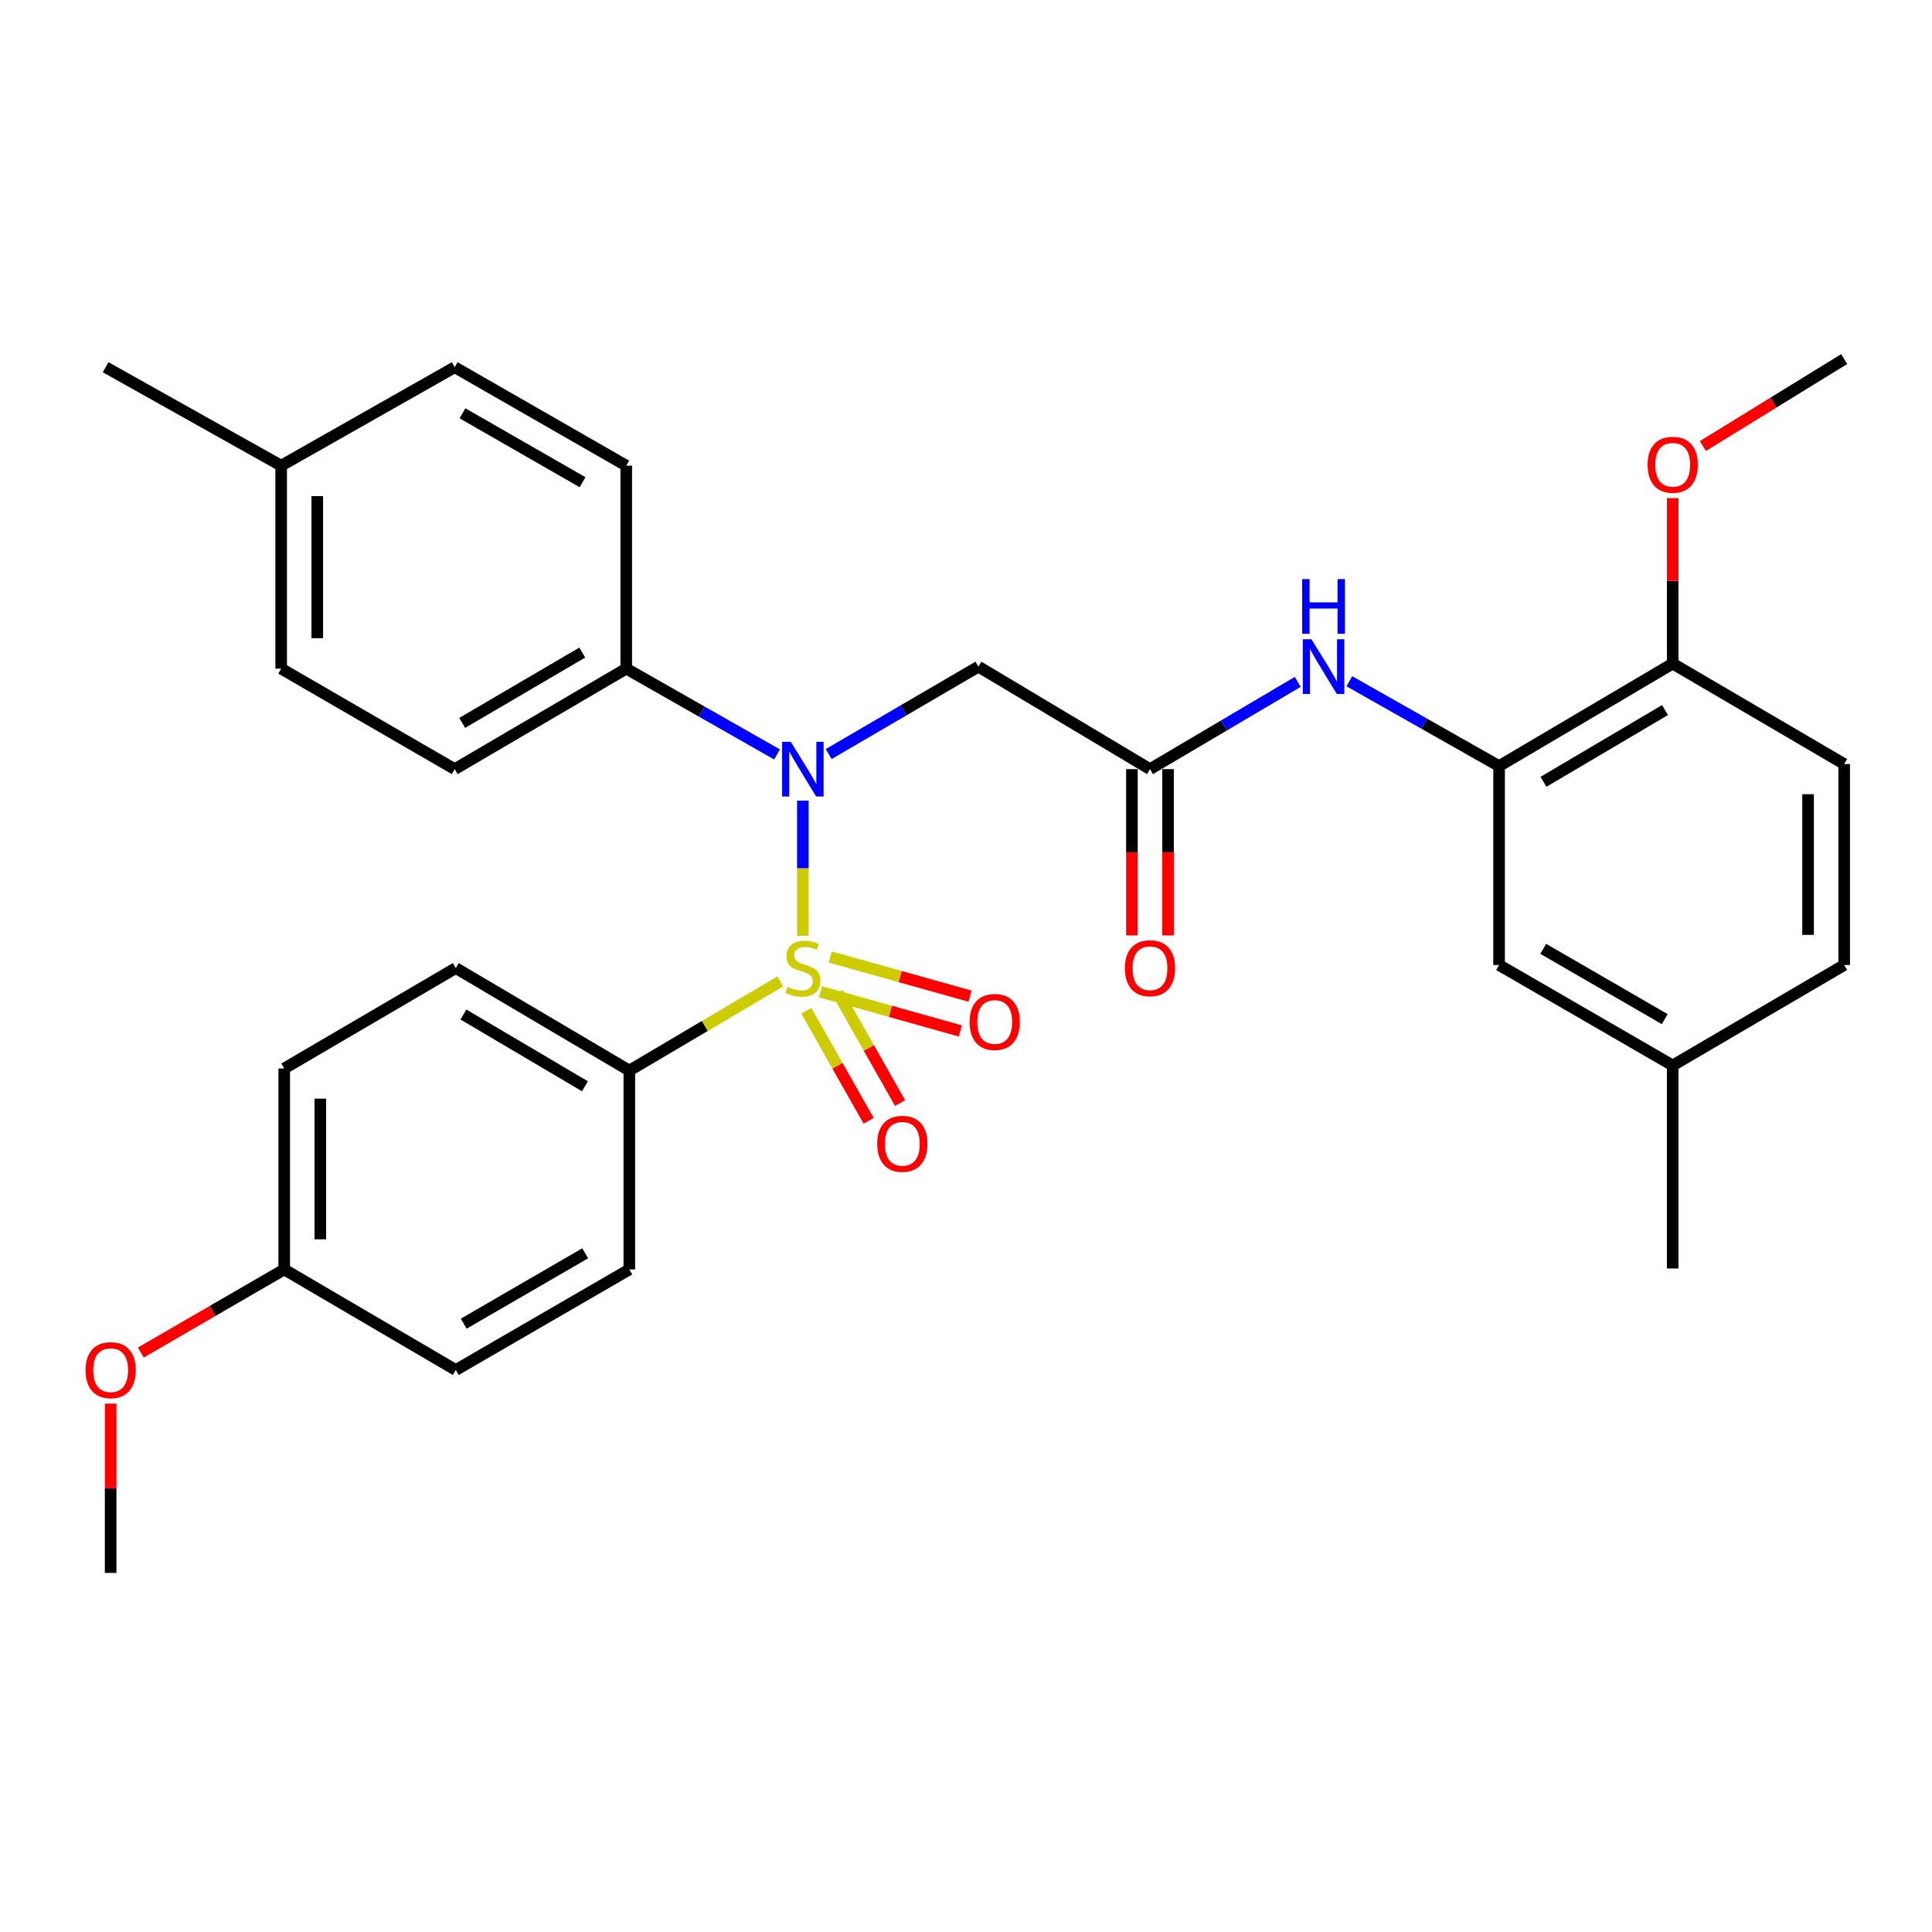 <?xml version='1.0' encoding='iso-8859-1'?>
<svg version='1.1' baseProfile='full'
              xmlns='http://www.w3.org/2000/svg'
                      xmlns:rdkit='http://www.rdkit.org/xml'
                      xmlns:xlink='http://www.w3.org/1999/xlink'
                  xml:space='preserve'
width='1000px' height='1000px' viewBox='0 0 1000 1000'>
<!-- END OF HEADER -->
<rect style='opacity:1.0;fill:#FFFFFF;stroke:none' width='1000' height='1000' x='0' y='0'> </rect>
<path class='bond-0' d='M 415.56,484.375 L 415.56,449.399' style='fill:none;fill-rule:evenodd;stroke:#CCCC00;stroke-width:6px;stroke-linecap:butt;stroke-linejoin:miter;stroke-opacity:1' />
<path class='bond-0' d='M 415.56,449.399 L 415.56,414.423' style='fill:none;fill-rule:evenodd;stroke:#0000FF;stroke-width:6px;stroke-linecap:butt;stroke-linejoin:miter;stroke-opacity:1' />
<path class='bond-4' d='M 403.872,507.973 L 364.807,531.049' style='fill:none;fill-rule:evenodd;stroke:#CCCC00;stroke-width:6px;stroke-linecap:butt;stroke-linejoin:miter;stroke-opacity:1' />
<path class='bond-4' d='M 364.807,531.049 L 325.741,554.124' style='fill:none;fill-rule:evenodd;stroke:#000000;stroke-width:6px;stroke-linecap:butt;stroke-linejoin:miter;stroke-opacity:1' />
<path class='bond-6' d='M 424.697,513.334 L 460.879,523.473' style='fill:none;fill-rule:evenodd;stroke:#CCCC00;stroke-width:6px;stroke-linecap:butt;stroke-linejoin:miter;stroke-opacity:1' />
<path class='bond-6' d='M 460.879,523.473 L 497.061,533.612' style='fill:none;fill-rule:evenodd;stroke:#FF0000;stroke-width:6px;stroke-linecap:butt;stroke-linejoin:miter;stroke-opacity:1' />
<path class='bond-6' d='M 429.739,495.339 L 465.922,505.477' style='fill:none;fill-rule:evenodd;stroke:#CCCC00;stroke-width:6px;stroke-linecap:butt;stroke-linejoin:miter;stroke-opacity:1' />
<path class='bond-6' d='M 465.922,505.477 L 502.104,515.616' style='fill:none;fill-rule:evenodd;stroke:#FF0000;stroke-width:6px;stroke-linecap:butt;stroke-linejoin:miter;stroke-opacity:1' />
<path class='bond-7' d='M 417.336,523.166 L 433.468,551.65' style='fill:none;fill-rule:evenodd;stroke:#CCCC00;stroke-width:6px;stroke-linecap:butt;stroke-linejoin:miter;stroke-opacity:1' />
<path class='bond-7' d='M 433.468,551.65 L 449.601,580.134' style='fill:none;fill-rule:evenodd;stroke:#FF0000;stroke-width:6px;stroke-linecap:butt;stroke-linejoin:miter;stroke-opacity:1' />
<path class='bond-7' d='M 433.597,513.956 L 449.73,542.44' style='fill:none;fill-rule:evenodd;stroke:#CCCC00;stroke-width:6px;stroke-linecap:butt;stroke-linejoin:miter;stroke-opacity:1' />
<path class='bond-7' d='M 449.73,542.44 L 465.862,570.924' style='fill:none;fill-rule:evenodd;stroke:#FF0000;stroke-width:6px;stroke-linecap:butt;stroke-linejoin:miter;stroke-opacity:1' />
<path class='bond-1' d='M 428.931,390.3 L 467.679,367.676' style='fill:none;fill-rule:evenodd;stroke:#0000FF;stroke-width:6px;stroke-linecap:butt;stroke-linejoin:miter;stroke-opacity:1' />
<path class='bond-1' d='M 467.679,367.676 L 506.427,345.052' style='fill:none;fill-rule:evenodd;stroke:#000000;stroke-width:6px;stroke-linecap:butt;stroke-linejoin:miter;stroke-opacity:1' />
<path class='bond-8' d='M 402.191,390.497 L 363.172,368.288' style='fill:none;fill-rule:evenodd;stroke:#0000FF;stroke-width:6px;stroke-linecap:butt;stroke-linejoin:miter;stroke-opacity:1' />
<path class='bond-8' d='M 363.172,368.288 L 324.153,346.08' style='fill:none;fill-rule:evenodd;stroke:#000000;stroke-width:6px;stroke-linecap:butt;stroke-linejoin:miter;stroke-opacity:1' />
<path class='bond-2' d='M 506.427,345.052 L 595.229,398.106' style='fill:none;fill-rule:evenodd;stroke:#000000;stroke-width:6px;stroke-linecap:butt;stroke-linejoin:miter;stroke-opacity:1' />
<path class='bond-5' d='M 595.229,398.106 L 633.474,375.521' style='fill:none;fill-rule:evenodd;stroke:#000000;stroke-width:6px;stroke-linecap:butt;stroke-linejoin:miter;stroke-opacity:1' />
<path class='bond-5' d='M 633.474,375.521 L 671.72,352.935' style='fill:none;fill-rule:evenodd;stroke:#0000FF;stroke-width:6px;stroke-linecap:butt;stroke-linejoin:miter;stroke-opacity:1' />
<path class='bond-11' d='M 585.885,398.106 L 585.885,441.141' style='fill:none;fill-rule:evenodd;stroke:#000000;stroke-width:6px;stroke-linecap:butt;stroke-linejoin:miter;stroke-opacity:1' />
<path class='bond-11' d='M 585.885,441.141 L 585.885,484.175' style='fill:none;fill-rule:evenodd;stroke:#FF0000;stroke-width:6px;stroke-linecap:butt;stroke-linejoin:miter;stroke-opacity:1' />
<path class='bond-11' d='M 604.573,398.106 L 604.573,441.141' style='fill:none;fill-rule:evenodd;stroke:#000000;stroke-width:6px;stroke-linecap:butt;stroke-linejoin:miter;stroke-opacity:1' />
<path class='bond-11' d='M 604.573,441.141 L 604.573,484.175' style='fill:none;fill-rule:evenodd;stroke:#FF0000;stroke-width:6px;stroke-linecap:butt;stroke-linejoin:miter;stroke-opacity:1' />
<path class='bond-3' d='M 775.925,396.528 L 737.172,374.572' style='fill:none;fill-rule:evenodd;stroke:#000000;stroke-width:6px;stroke-linecap:butt;stroke-linejoin:miter;stroke-opacity:1' />
<path class='bond-3' d='M 737.172,374.572 L 698.419,352.616' style='fill:none;fill-rule:evenodd;stroke:#0000FF;stroke-width:6px;stroke-linecap:butt;stroke-linejoin:miter;stroke-opacity:1' />
<path class='bond-9' d='M 775.925,396.528 L 865.786,343.474' style='fill:none;fill-rule:evenodd;stroke:#000000;stroke-width:6px;stroke-linecap:butt;stroke-linejoin:miter;stroke-opacity:1' />
<path class='bond-9' d='M 798.906,404.663 L 861.808,367.525' style='fill:none;fill-rule:evenodd;stroke:#000000;stroke-width:6px;stroke-linecap:butt;stroke-linejoin:miter;stroke-opacity:1' />
<path class='bond-10' d='M 775.925,396.528 L 775.925,499.491' style='fill:none;fill-rule:evenodd;stroke:#000000;stroke-width:6px;stroke-linecap:butt;stroke-linejoin:miter;stroke-opacity:1' />
<path class='bond-12' d='M 325.741,554.124 L 235.912,501.069' style='fill:none;fill-rule:evenodd;stroke:#000000;stroke-width:6px;stroke-linecap:butt;stroke-linejoin:miter;stroke-opacity:1' />
<path class='bond-12' d='M 302.763,562.257 L 239.883,525.119' style='fill:none;fill-rule:evenodd;stroke:#000000;stroke-width:6px;stroke-linecap:butt;stroke-linejoin:miter;stroke-opacity:1' />
<path class='bond-13' d='M 325.741,554.124 L 325.741,657.066' style='fill:none;fill-rule:evenodd;stroke:#000000;stroke-width:6px;stroke-linecap:butt;stroke-linejoin:miter;stroke-opacity:1' />
<path class='bond-14' d='M 324.153,346.08 L 235.362,398.106' style='fill:none;fill-rule:evenodd;stroke:#000000;stroke-width:6px;stroke-linecap:butt;stroke-linejoin:miter;stroke-opacity:1' />
<path class='bond-14' d='M 301.386,337.759 L 239.232,374.178' style='fill:none;fill-rule:evenodd;stroke:#000000;stroke-width:6px;stroke-linecap:butt;stroke-linejoin:miter;stroke-opacity:1' />
<path class='bond-15' d='M 324.153,346.08 L 324.153,241.03' style='fill:none;fill-rule:evenodd;stroke:#000000;stroke-width:6px;stroke-linecap:butt;stroke-linejoin:miter;stroke-opacity:1' />
<path class='bond-16' d='M 865.786,343.474 L 954.545,395.469' style='fill:none;fill-rule:evenodd;stroke:#000000;stroke-width:6px;stroke-linecap:butt;stroke-linejoin:miter;stroke-opacity:1' />
<path class='bond-25' d='M 865.786,343.474 L 865.786,300.644' style='fill:none;fill-rule:evenodd;stroke:#000000;stroke-width:6px;stroke-linecap:butt;stroke-linejoin:miter;stroke-opacity:1' />
<path class='bond-25' d='M 865.786,300.644 L 865.786,257.815' style='fill:none;fill-rule:evenodd;stroke:#FF0000;stroke-width:6px;stroke-linecap:butt;stroke-linejoin:miter;stroke-opacity:1' />
<path class='bond-17' d='M 775.925,499.491 L 865.786,551.476' style='fill:none;fill-rule:evenodd;stroke:#000000;stroke-width:6px;stroke-linecap:butt;stroke-linejoin:miter;stroke-opacity:1' />
<path class='bond-17' d='M 798.763,491.112 L 861.665,527.502' style='fill:none;fill-rule:evenodd;stroke:#000000;stroke-width:6px;stroke-linecap:butt;stroke-linejoin:miter;stroke-opacity:1' />
<path class='bond-20' d='M 235.912,501.069 L 147.111,553.054' style='fill:none;fill-rule:evenodd;stroke:#000000;stroke-width:6px;stroke-linecap:butt;stroke-linejoin:miter;stroke-opacity:1' />
<path class='bond-21' d='M 325.741,657.066 L 235.912,709.113' style='fill:none;fill-rule:evenodd;stroke:#000000;stroke-width:6px;stroke-linecap:butt;stroke-linejoin:miter;stroke-opacity:1' />
<path class='bond-21' d='M 302.898,648.703 L 240.017,685.136' style='fill:none;fill-rule:evenodd;stroke:#000000;stroke-width:6px;stroke-linecap:butt;stroke-linejoin:miter;stroke-opacity:1' />
<path class='bond-22' d='M 235.362,398.106 L 145.533,346.08' style='fill:none;fill-rule:evenodd;stroke:#000000;stroke-width:6px;stroke-linecap:butt;stroke-linejoin:miter;stroke-opacity:1' />
<path class='bond-23' d='M 324.153,241.03 L 235.362,190.073' style='fill:none;fill-rule:evenodd;stroke:#000000;stroke-width:6px;stroke-linecap:butt;stroke-linejoin:miter;stroke-opacity:1' />
<path class='bond-23' d='M 301.532,249.595 L 239.378,213.925' style='fill:none;fill-rule:evenodd;stroke:#000000;stroke-width:6px;stroke-linecap:butt;stroke-linejoin:miter;stroke-opacity:1' />
<path class='bond-33' d='M 954.545,395.469 L 954.545,499.491' style='fill:none;fill-rule:evenodd;stroke:#000000;stroke-width:6px;stroke-linecap:butt;stroke-linejoin:miter;stroke-opacity:1' />
<path class='bond-33' d='M 935.857,411.073 L 935.857,483.888' style='fill:none;fill-rule:evenodd;stroke:#000000;stroke-width:6px;stroke-linecap:butt;stroke-linejoin:miter;stroke-opacity:1' />
<path class='bond-19' d='M 865.786,551.476 L 954.545,499.491' style='fill:none;fill-rule:evenodd;stroke:#000000;stroke-width:6px;stroke-linecap:butt;stroke-linejoin:miter;stroke-opacity:1' />
<path class='bond-27' d='M 865.786,551.476 L 865.786,656.568' style='fill:none;fill-rule:evenodd;stroke:#000000;stroke-width:6px;stroke-linecap:butt;stroke-linejoin:miter;stroke-opacity:1' />
<path class='bond-18' d='M 147.111,657.066 L 235.912,709.113' style='fill:none;fill-rule:evenodd;stroke:#000000;stroke-width:6px;stroke-linecap:butt;stroke-linejoin:miter;stroke-opacity:1' />
<path class='bond-26' d='M 147.111,657.066 L 109.989,678.572' style='fill:none;fill-rule:evenodd;stroke:#000000;stroke-width:6px;stroke-linecap:butt;stroke-linejoin:miter;stroke-opacity:1' />
<path class='bond-26' d='M 109.989,678.572 L 72.867,700.078' style='fill:none;fill-rule:evenodd;stroke:#FF0000;stroke-width:6px;stroke-linecap:butt;stroke-linejoin:miter;stroke-opacity:1' />
<path class='bond-31' d='M 147.111,657.066 L 147.111,553.054' style='fill:none;fill-rule:evenodd;stroke:#000000;stroke-width:6px;stroke-linecap:butt;stroke-linejoin:miter;stroke-opacity:1' />
<path class='bond-31' d='M 165.799,641.464 L 165.799,568.656' style='fill:none;fill-rule:evenodd;stroke:#000000;stroke-width:6px;stroke-linecap:butt;stroke-linejoin:miter;stroke-opacity:1' />
<path class='bond-32' d='M 145.533,346.08 L 145.533,241.03' style='fill:none;fill-rule:evenodd;stroke:#000000;stroke-width:6px;stroke-linecap:butt;stroke-linejoin:miter;stroke-opacity:1' />
<path class='bond-32' d='M 164.221,330.322 L 164.221,256.787' style='fill:none;fill-rule:evenodd;stroke:#000000;stroke-width:6px;stroke-linecap:butt;stroke-linejoin:miter;stroke-opacity:1' />
<path class='bond-24' d='M 235.362,190.073 L 145.533,241.03' style='fill:none;fill-rule:evenodd;stroke:#000000;stroke-width:6px;stroke-linecap:butt;stroke-linejoin:miter;stroke-opacity:1' />
<path class='bond-28' d='M 145.533,241.03 L 54.676,190.073' style='fill:none;fill-rule:evenodd;stroke:#000000;stroke-width:6px;stroke-linecap:butt;stroke-linejoin:miter;stroke-opacity:1' />
<path class='bond-29' d='M 881.391,230.876 L 917.968,208.367' style='fill:none;fill-rule:evenodd;stroke:#FF0000;stroke-width:6px;stroke-linecap:butt;stroke-linejoin:miter;stroke-opacity:1' />
<path class='bond-29' d='M 917.968,208.367 L 954.545,185.857' style='fill:none;fill-rule:evenodd;stroke:#000000;stroke-width:6px;stroke-linecap:butt;stroke-linejoin:miter;stroke-opacity:1' />
<path class='bond-30' d='M 57.271,726.499 L 57.271,770.321' style='fill:none;fill-rule:evenodd;stroke:#FF0000;stroke-width:6px;stroke-linecap:butt;stroke-linejoin:miter;stroke-opacity:1' />
<path class='bond-30' d='M 57.271,770.321 L 57.271,814.143' style='fill:none;fill-rule:evenodd;stroke:#000000;stroke-width:6px;stroke-linecap:butt;stroke-linejoin:miter;stroke-opacity:1' />
<path  class='atom-0' d='M 407.56 510.789
Q 407.88 510.909, 409.2 511.469
Q 410.52 512.029, 411.96 512.389
Q 413.44 512.709, 414.88 512.709
Q 417.56 512.709, 419.12 511.429
Q 420.68 510.109, 420.68 507.829
Q 420.68 506.269, 419.88 505.309
Q 419.12 504.349, 417.92 503.829
Q 416.72 503.309, 414.72 502.709
Q 412.2 501.949, 410.68 501.229
Q 409.2 500.509, 408.12 498.989
Q 407.08 497.469, 407.08 494.909
Q 407.08 491.349, 409.48 489.149
Q 411.92 486.949, 416.72 486.949
Q 420 486.949, 423.72 488.509
L 422.8 491.589
Q 419.4 490.189, 416.84 490.189
Q 414.08 490.189, 412.56 491.349
Q 411.04 492.469, 411.08 494.429
Q 411.08 495.949, 411.84 496.869
Q 412.64 497.789, 413.76 498.309
Q 414.92 498.829, 416.84 499.429
Q 419.4 500.229, 420.92 501.029
Q 422.44 501.829, 423.52 503.469
Q 424.64 505.069, 424.64 507.829
Q 424.64 511.749, 422 513.869
Q 419.4 515.949, 415.04 515.949
Q 412.52 515.949, 410.6 515.389
Q 408.72 514.869, 406.48 513.949
L 407.56 510.789
' fill='#CCCC00'/>
<path  class='atom-1' d='M 409.3 383.946
L 418.58 398.946
Q 419.5 400.426, 420.98 403.106
Q 422.46 405.786, 422.54 405.946
L 422.54 383.946
L 426.3 383.946
L 426.3 412.266
L 422.42 412.266
L 412.46 395.866
Q 411.3 393.946, 410.06 391.746
Q 408.86 389.546, 408.5 388.866
L 408.5 412.266
L 404.82 412.266
L 404.82 383.946
L 409.3 383.946
' fill='#0000FF'/>
<path  class='atom-6' d='M 678.808 330.892
L 688.088 345.892
Q 689.008 347.372, 690.488 350.052
Q 691.968 352.732, 692.048 352.892
L 692.048 330.892
L 695.808 330.892
L 695.808 359.212
L 691.928 359.212
L 681.968 342.812
Q 680.808 340.892, 679.568 338.692
Q 678.368 336.492, 678.008 335.812
L 678.008 359.212
L 674.328 359.212
L 674.328 330.892
L 678.808 330.892
' fill='#0000FF'/>
<path  class='atom-6' d='M 673.988 299.74
L 677.828 299.74
L 677.828 311.78
L 692.308 311.78
L 692.308 299.74
L 696.148 299.74
L 696.148 328.06
L 692.308 328.06
L 692.308 314.98
L 677.828 314.98
L 677.828 328.06
L 673.988 328.06
L 673.988 299.74
' fill='#0000FF'/>
<path  class='atom-7' d='M 501.858 528.974
Q 501.858 522.174, 505.218 518.374
Q 508.578 514.574, 514.858 514.574
Q 521.138 514.574, 524.498 518.374
Q 527.858 522.174, 527.858 528.974
Q 527.858 535.854, 524.458 539.774
Q 521.058 543.654, 514.858 543.654
Q 508.618 543.654, 505.218 539.774
Q 501.858 535.894, 501.858 528.974
M 514.858 540.454
Q 519.178 540.454, 521.498 537.574
Q 523.858 534.654, 523.858 528.974
Q 523.858 523.414, 521.498 520.614
Q 519.178 517.774, 514.858 517.774
Q 510.538 517.774, 508.178 520.574
Q 505.858 523.374, 505.858 528.974
Q 505.858 534.694, 508.178 537.574
Q 510.538 540.454, 514.858 540.454
' fill='#FF0000'/>
<path  class='atom-8' d='M 454.036 592.038
Q 454.036 585.238, 457.396 581.438
Q 460.756 577.638, 467.036 577.638
Q 473.316 577.638, 476.676 581.438
Q 480.036 585.238, 480.036 592.038
Q 480.036 598.918, 476.636 602.838
Q 473.236 606.718, 467.036 606.718
Q 460.796 606.718, 457.396 602.838
Q 454.036 598.958, 454.036 592.038
M 467.036 603.518
Q 471.356 603.518, 473.676 600.638
Q 476.036 597.718, 476.036 592.038
Q 476.036 586.478, 473.676 583.678
Q 471.356 580.838, 467.036 580.838
Q 462.716 580.838, 460.356 583.638
Q 458.036 586.438, 458.036 592.038
Q 458.036 597.758, 460.356 600.638
Q 462.716 603.518, 467.036 603.518
' fill='#FF0000'/>
<path  class='atom-12' d='M 582.229 501.149
Q 582.229 494.349, 585.589 490.549
Q 588.949 486.749, 595.229 486.749
Q 601.509 486.749, 604.869 490.549
Q 608.229 494.349, 608.229 501.149
Q 608.229 508.029, 604.829 511.949
Q 601.429 515.829, 595.229 515.829
Q 588.989 515.829, 585.589 511.949
Q 582.229 508.069, 582.229 501.149
M 595.229 512.629
Q 599.549 512.629, 601.869 509.749
Q 604.229 506.829, 604.229 501.149
Q 604.229 495.589, 601.869 492.789
Q 599.549 489.949, 595.229 489.949
Q 590.909 489.949, 588.549 492.749
Q 586.229 495.549, 586.229 501.149
Q 586.229 506.869, 588.549 509.749
Q 590.909 512.629, 595.229 512.629
' fill='#FF0000'/>
<path  class='atom-26' d='M 852.786 240.56
Q 852.786 233.76, 856.146 229.96
Q 859.506 226.16, 865.786 226.16
Q 872.066 226.16, 875.426 229.96
Q 878.786 233.76, 878.786 240.56
Q 878.786 247.44, 875.386 251.36
Q 871.986 255.24, 865.786 255.24
Q 859.546 255.24, 856.146 251.36
Q 852.786 247.48, 852.786 240.56
M 865.786 252.04
Q 870.106 252.04, 872.426 249.16
Q 874.786 246.24, 874.786 240.56
Q 874.786 235, 872.426 232.2
Q 870.106 229.36, 865.786 229.36
Q 861.466 229.36, 859.106 232.16
Q 856.786 234.96, 856.786 240.56
Q 856.786 246.28, 859.106 249.16
Q 861.466 252.04, 865.786 252.04
' fill='#FF0000'/>
<path  class='atom-27' d='M 44.271 709.193
Q 44.271 702.393, 47.631 698.593
Q 50.991 694.793, 57.271 694.793
Q 63.551 694.793, 66.911 698.593
Q 70.271 702.393, 70.271 709.193
Q 70.271 716.073, 66.871 719.993
Q 63.471 723.873, 57.271 723.873
Q 51.031 723.873, 47.631 719.993
Q 44.271 716.113, 44.271 709.193
M 57.271 720.673
Q 61.591 720.673, 63.911 717.793
Q 66.271 714.873, 66.271 709.193
Q 66.271 703.633, 63.911 700.833
Q 61.591 697.993, 57.271 697.993
Q 52.951 697.993, 50.591 700.793
Q 48.271 703.593, 48.271 709.193
Q 48.271 714.913, 50.591 717.793
Q 52.951 720.673, 57.271 720.673
' fill='#FF0000'/>
</svg>
